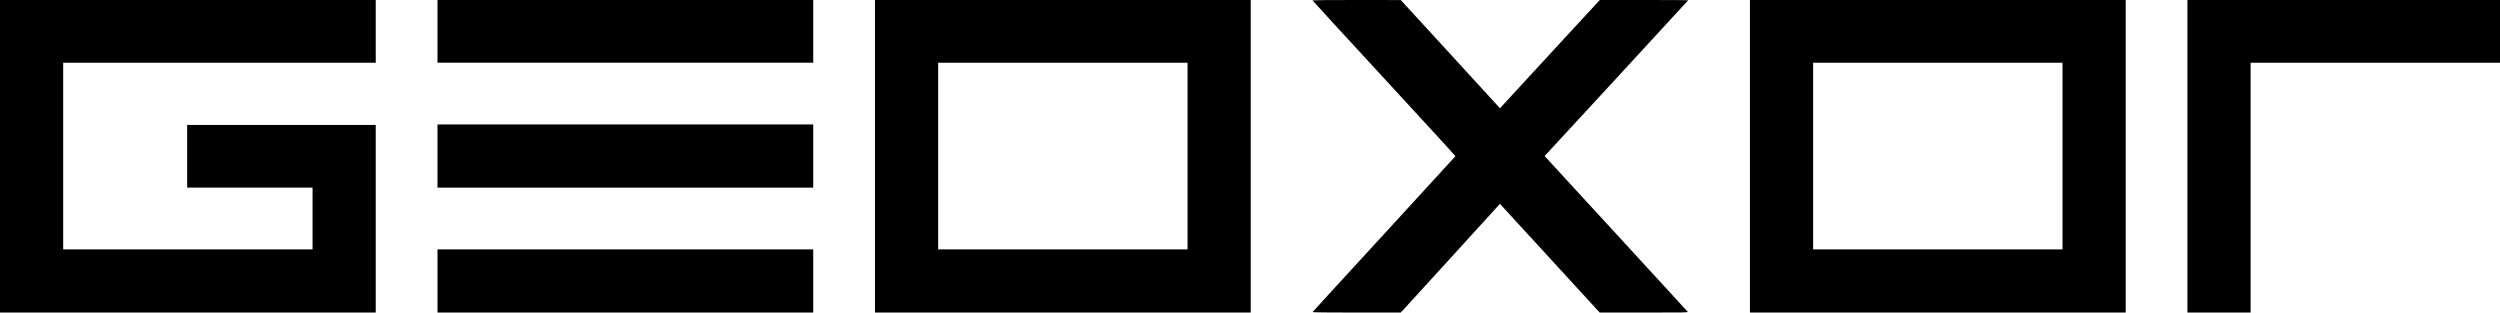 <svg width="5223" height="653" viewBox="0 0 5223 653" fill="none" xmlns="http://www.w3.org/2000/svg">
<path d="M0 326.5V653H392.5H785V457V261H588H391V326.5V392H522H653V456.5V521H392.5H132V326V131H458.5H785V65.5V-9.73046e-06H392.5H0V326.5Z" fill="black"/>
<path d="M914 65.5V131H1306.5H1699V65.5V-1.95205e-06H1306.5H914V65.5Z" fill="black"/>
<path d="M1828 326.5V653H2220.5H2613V326.5V-9.73046e-06H2220.5H1828V326.5ZM2481 326V521H2220.5H1960V326V131H2220.5H2481V326Z" fill="black"/>
<path d="M2742 0.7C2742 1.2 2809.3 74.4 2891.5 163.5C2973.7 252.6 3040.9 325.9 3040.7 326.3C3040.6 326.7 2973.4 400 2891.5 489.1C2809.5 578.2 2742.4 651.5 2742.2 652C2742 652.6 2776.1 653 2834.2 653H2926.5L3026.5 543.5C3081.5 483.2 3128.1 432.1 3130 429.9L3133.6 425.8L3237.9 539.4L3342.1 653H3434.7C3522 653 3527.2 652.9 3525.9 651.3C3525.1 650.3 3457.6 576.8 3375.8 487.8L3227 326L3377 163.5C3459.5 74.1 3527 0.8 3527 0.5C3527 0.2 3485.4 -9.73046e-06 3434.6 -9.73046e-06H3342.3L3237.9 113.1L3133.6 226.3L3129.1 221.1C3126.5 218.3 3080 167.4 3025.5 108L2926.5 0.1L2834.3 -9.73046e-06C2783.5 -9.73046e-06 2742 0.3 2742 0.7Z" fill="black"/>
<path d="M3656 326.5V653H4048.5H4441V326.5V-9.73046e-06H4048.5H3656V326.5ZM4309 326V521H4048.5H3788V326V131H4048.5H4309V326Z" fill="black"/>
<path d="M4570 326.5V653H4636H4702V392V131H4962.5H5223V65.5V-9.73046e-06H4896.5H4570V326.5Z" fill="black"/>
<path d="M914 326V392H1306.5H1699V326V260H1306.5H914V326Z" fill="black"/>
<path d="M914 587V653H1306.5H1699V587V521H1306.5H914V587Z" fill="black"/>
</svg>
